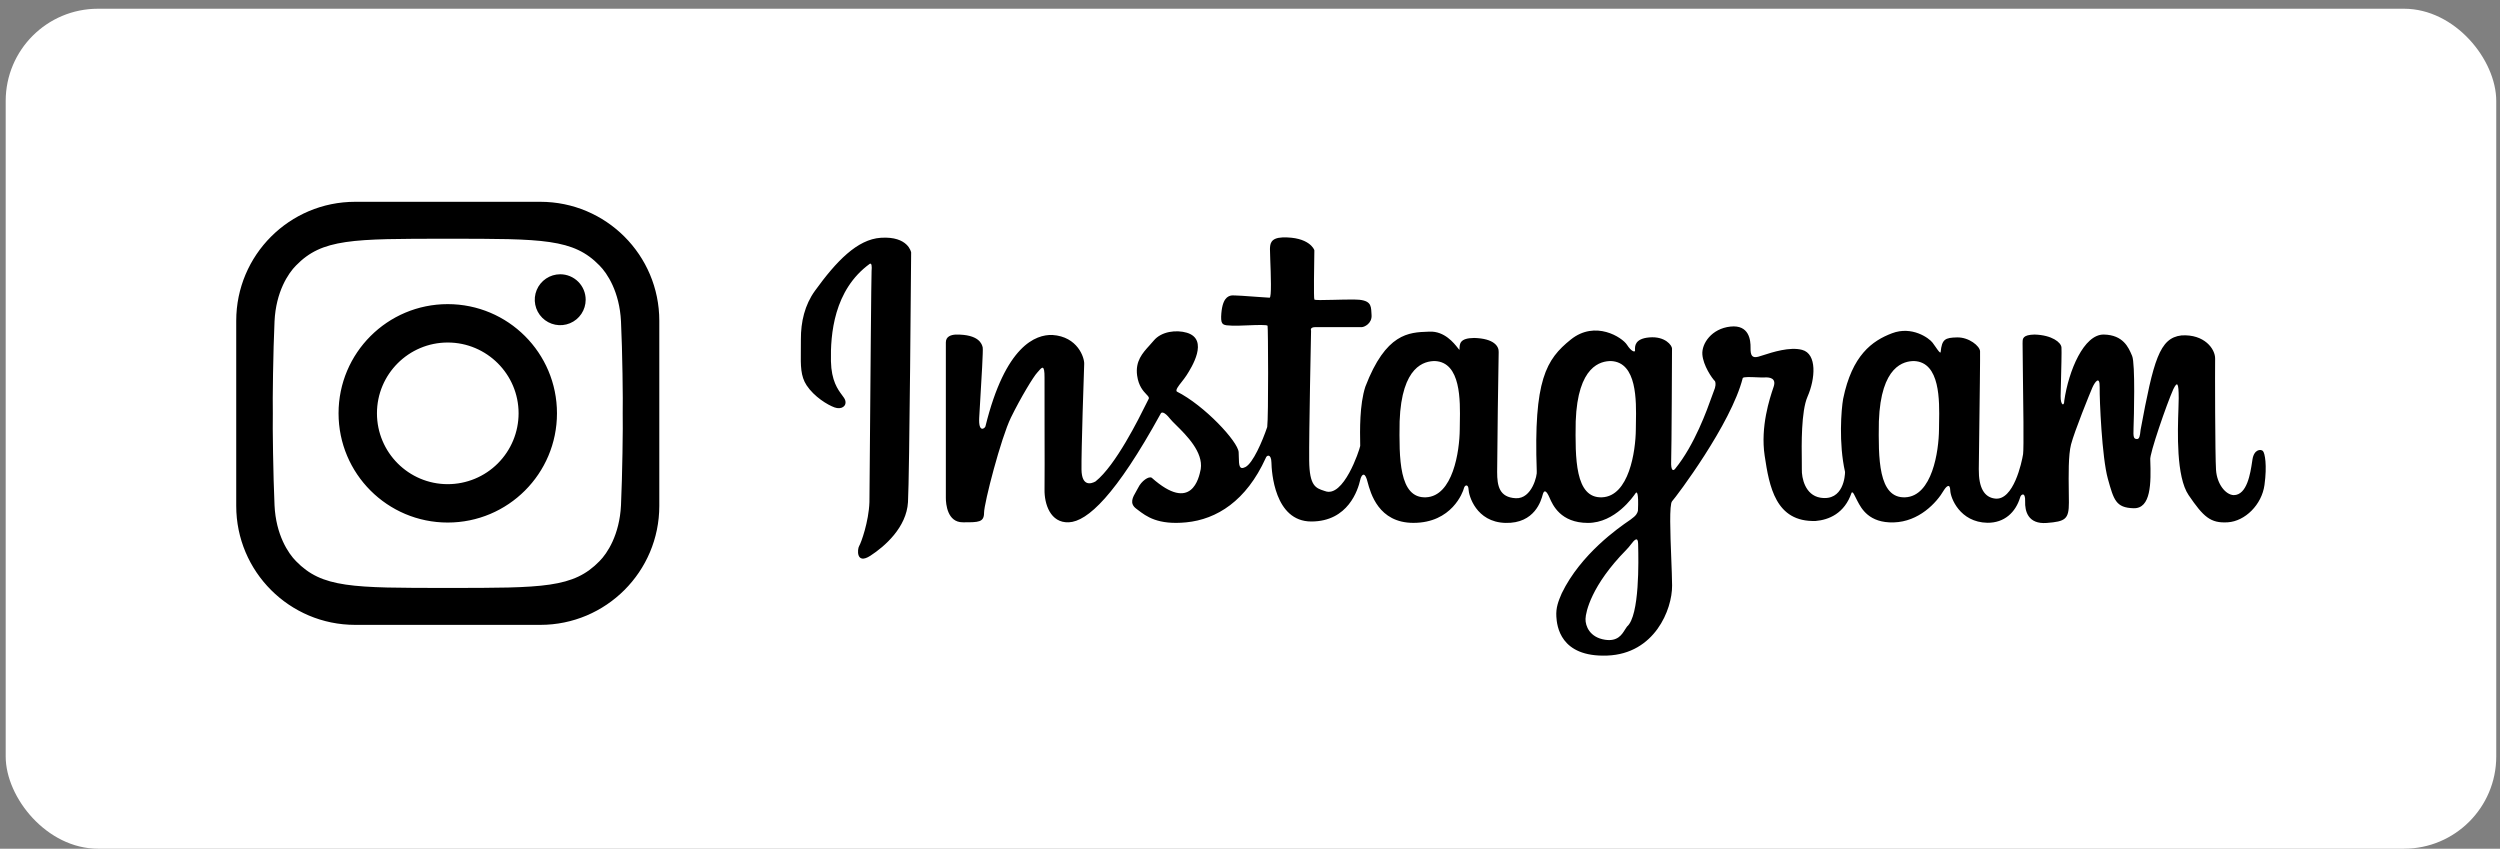 <?xml version="1.0" encoding="UTF-8"?>
<svg xmlns="http://www.w3.org/2000/svg" width="271" height="92" viewBox="0 0 271 92" fill="none">
  <rect x="0" y="0" width="271" height="92" fill="#808080" stroke="none"/>
  <rect x="0.617" y="0.947" width="269.977" height="91.053" rx="10" fill="white"></rect>
  <path fill-rule="evenodd" clip-rule="evenodd" d="M38.504 21.875H58.571C65.69 21.875 71.468 27.647 71.468 34.772V54.839C71.468 61.963 65.688 67.736 58.571 67.736H38.504C31.379 67.736 25.607 61.963 25.607 54.839V34.772C25.607 27.647 31.379 21.875 38.504 21.875ZM64.982 60.834C65.829 59.987 67.159 57.974 67.315 54.779C67.464 51.577 67.538 46.125 67.501 44.801C67.538 43.487 67.471 38.027 67.315 34.832C67.159 31.637 65.829 29.624 64.982 28.777C62.159 25.879 58.92 25.879 48.534 25.879C38.148 25.879 34.916 25.879 32.092 28.777C31.245 29.623 29.908 31.632 29.759 34.833C29.611 38.033 29.537 43.486 29.574 44.801C29.537 46.124 29.613 51.577 29.759 54.779C29.908 57.974 31.245 59.987 32.092 60.834C34.916 63.732 38.148 63.732 48.534 63.732C58.92 63.732 62.159 63.732 64.982 60.834ZM36.699 44.801C36.699 38.264 41.996 32.967 48.534 32.967C55.079 32.967 60.376 38.264 60.376 44.801C60.376 51.347 55.072 56.644 48.534 56.644C41.996 56.644 36.699 51.347 36.699 44.801ZM40.862 44.801C40.862 49.044 44.299 52.483 48.534 52.483C50.571 52.483 52.525 51.674 53.965 50.233C55.406 48.792 56.215 46.839 56.215 44.801C56.215 40.569 52.766 37.129 48.534 37.129C44.301 37.129 40.862 40.567 40.862 44.801ZM63.022 34.024C63.325 33.57 63.487 33.036 63.487 32.491C63.487 31.759 63.197 31.057 62.679 30.539C62.161 30.022 61.46 29.731 60.728 29.731C60.182 29.731 59.648 29.893 59.195 30.196C58.741 30.5 58.387 30.93 58.178 31.435C57.969 31.939 57.915 32.494 58.021 33.029C58.128 33.564 58.391 34.056 58.776 34.442C59.162 34.828 59.654 35.091 60.189 35.197C60.725 35.304 61.28 35.249 61.784 35.04C62.288 34.831 62.719 34.478 63.022 34.024ZM94.289 28.592C94.494 28.505 94.523 28.856 94.479 29.384C94.447 29.767 94.35 41.799 94.291 49.071C94.268 51.9 94.251 54.009 94.246 54.432C94.172 56.56 93.338 58.864 93.133 59.187C92.929 59.509 92.782 61.256 94.348 60.243C95.914 59.23 98.266 57.166 98.426 54.432C98.586 51.698 98.768 27.36 98.768 27.36C98.768 27.36 98.465 25.58 95.48 25.775C92.928 25.943 90.661 28.312 88.338 31.526C87.233 33.054 86.807 34.893 86.816 36.781V36.849C86.819 37.275 86.815 37.672 86.81 38.044C86.792 39.639 86.778 40.779 87.442 41.778C88.262 43.011 89.705 43.892 90.466 44.165C91.228 44.439 91.816 44.008 91.618 43.382C91.566 43.217 91.438 43.045 91.276 42.828C90.826 42.224 90.118 41.273 90.074 39.156C90.015 36.281 90.367 31.439 94.289 28.592ZM241.49 56.618C243.363 56.501 245.178 54.711 245.47 52.569C245.764 50.426 245.515 49.105 245.296 48.886C245.077 48.666 244.344 48.696 244.169 49.796C244.156 49.877 244.142 49.968 244.128 50.065C243.943 51.291 243.585 53.671 242.135 53.671C241.256 53.639 240.32 52.48 240.217 50.939C240.115 49.398 240.101 39.939 240.12 38.882C240.139 37.826 238.949 36.202 236.47 36.359C234.09 36.633 233.446 39.039 232.041 46.591C232.037 46.629 232.032 46.668 232.028 46.706C231.972 47.203 231.925 47.62 231.626 47.592C231.305 47.563 231.232 47.431 231.275 46.389C231.319 45.347 231.474 39.41 231.124 38.588C231.112 38.562 231.101 38.534 231.089 38.506C230.736 37.673 230.157 36.307 228.061 36.265C225.894 36.221 224.236 40.183 223.767 43.44C223.767 44.085 223.354 43.954 223.372 42.927C223.377 42.646 223.389 42.166 223.404 41.606C223.442 40.114 223.494 38.053 223.463 37.658C223.419 37.115 222.438 36.323 220.551 36.265C219.259 36.291 219.255 36.717 219.252 37.079C219.252 37.127 219.251 37.174 219.248 37.218C219.239 37.342 219.255 38.555 219.278 40.168C219.324 43.532 219.394 48.636 219.302 49.231C219.164 50.111 218.267 54.298 216.258 54.044C215.106 53.909 214.481 52.895 214.501 50.856C214.507 50.258 214.524 48.959 214.544 47.406C214.592 43.668 214.659 38.466 214.638 38.072C214.609 37.514 213.438 36.545 212.15 36.575C210.862 36.604 210.501 36.751 210.364 38.179C210.321 38.334 210.077 37.982 209.806 37.59C209.7 37.438 209.59 37.279 209.486 37.142C209.115 36.653 207.262 35.303 205.096 36.125C202.929 36.946 200.764 38.512 199.797 43.236C199.593 44.381 199.3 48.05 200.003 51.16C200.003 51.512 199.857 54.359 197.324 53.948C195.671 53.669 195.29 51.805 195.319 50.866C195.325 50.697 195.32 50.397 195.315 50.006C195.29 48.229 195.239 44.59 195.934 43.002C196.783 41.064 196.987 38.361 195.348 37.925C194.014 37.57 192.126 38.181 191.116 38.508C190.885 38.583 190.7 38.643 190.578 38.673C189.921 38.835 189.745 38.526 189.76 37.705C189.776 36.883 189.615 35.18 187.58 35.401C185.545 35.621 184.449 37.235 184.536 38.423C184.623 39.612 185.575 41.006 185.911 41.328C186 41.534 186 41.901 185.765 42.429C185.729 42.511 185.664 42.694 185.571 42.957C185.059 44.396 183.698 48.226 181.594 50.808C181.39 51.072 181.108 51.086 181.155 49.971C181.203 48.856 181.246 38.1 181.246 37.778C181.246 37.455 180.515 36.428 178.788 36.575C177.191 36.71 177.221 37.549 177.235 37.929C177.236 37.96 177.237 37.988 177.237 38.013C177.237 38.187 176.854 38.145 176.358 37.367C175.862 36.589 172.937 34.668 170.272 36.809C167.608 38.952 166.233 41.173 166.584 51.072C166.663 51.463 166.077 54.104 164.301 54.007C162.525 53.909 162.291 52.676 162.291 51.17C162.291 49.663 162.428 38.774 162.457 38.159C162.486 37.544 161.959 36.692 159.794 36.634C158.232 36.653 158.212 37.259 158.212 37.886C158.212 37.958 158.146 37.873 158.014 37.706C157.608 37.191 156.585 35.89 154.979 35.949C154.924 35.951 154.868 35.953 154.812 35.955C152.719 36.028 150.227 36.115 148.004 41.916C147.367 43.88 147.417 46.642 147.446 48.267L147.447 48.343C147.36 48.813 145.632 54.035 143.613 53.228C143.584 53.218 143.555 53.209 143.526 53.2C142.632 52.909 141.944 52.686 141.915 49.927C141.886 47.081 142.12 35.842 142.12 35.842C142.12 35.842 141.945 35.46 142.589 35.46H147.624C147.872 35.46 148.751 35.078 148.677 34.139C148.67 34.05 148.665 33.962 148.661 33.877C148.617 33.067 148.585 32.466 146.731 32.466C145.958 32.466 145.177 32.486 144.498 32.503C143.378 32.531 142.538 32.551 142.477 32.466C142.391 32.346 142.456 28.429 142.473 27.392C142.475 27.248 142.477 27.159 142.477 27.145C142.477 27.028 141.875 25.658 139.025 25.736C137.721 25.794 137.683 26.442 137.663 26.988C137.657 27.133 137.674 27.573 137.696 28.141C137.756 29.714 137.854 32.271 137.624 32.271C137.522 32.271 137.079 32.238 136.517 32.196C135.345 32.108 133.656 31.983 133.445 32.036C133.134 32.114 132.45 32.291 132.372 34.325C132.353 35.254 132.601 35.264 133.57 35.302L133.601 35.303C133.972 35.318 134.587 35.294 135.215 35.269C136.273 35.228 137.369 35.185 137.406 35.322C137.465 35.542 137.514 45.085 137.367 46.288C136.841 47.844 135.814 50.221 134.997 50.631C134.318 50.972 134.306 50.424 134.288 49.572C134.284 49.398 134.28 49.212 134.27 49.018C134.211 47.873 130.552 43.94 127.566 42.444C127.41 42.267 127.725 41.867 128.091 41.401C128.272 41.171 128.465 40.925 128.62 40.683L128.635 40.66C129.13 39.886 131.103 36.802 128.65 36.066C127.518 35.733 125.899 35.91 125.059 36.927C124.914 37.102 124.759 37.274 124.601 37.447C123.846 38.278 123.055 39.149 123.264 40.703C123.42 41.856 123.944 42.405 124.27 42.748C124.475 42.962 124.602 43.096 124.512 43.246C124.48 43.301 124.394 43.474 124.265 43.736C123.459 45.364 120.946 50.444 118.756 52.187C118.287 52.451 117.263 52.773 117.234 50.895C117.205 49.018 117.495 40.125 117.527 39.451C117.559 38.776 116.827 36.487 114.075 36.31C112.29 36.252 108.98 37.426 106.819 46.23C106.73 46.465 106.058 46.935 106.145 45.291C106.168 44.873 106.208 44.198 106.255 43.419C106.393 41.134 106.584 37.947 106.526 37.67C106.448 37.299 106.136 36.232 103.598 36.267C103.086 36.298 102.53 36.472 102.53 37.117V53.977C102.53 54.623 102.689 56.617 104.358 56.617C104.402 56.617 104.446 56.617 104.489 56.618C106.06 56.618 106.671 56.619 106.671 55.59C106.671 54.534 108.514 47.451 109.587 45.26C110.661 43.069 112.042 40.799 112.437 40.389C112.493 40.33 112.55 40.264 112.606 40.199C112.941 39.811 113.239 39.464 113.227 40.947C113.221 41.69 113.225 43.745 113.23 45.971C113.237 48.932 113.244 52.195 113.227 53.067C113.198 54.594 113.841 56.707 115.861 56.618C117.881 56.53 120.954 53.686 125.813 44.851C125.881 44.654 126.194 44.576 126.838 45.398C126.972 45.568 127.209 45.803 127.498 46.088C128.599 47.176 130.447 49.002 130.16 50.851C130.156 50.869 130.152 50.889 130.147 50.911C129.975 51.761 129.186 55.651 124.848 51.79C124.525 51.586 123.734 52.14 123.383 52.861C123.318 52.995 123.237 53.134 123.155 53.275C122.794 53.894 122.402 54.565 123.164 55.138C123.223 55.182 123.283 55.228 123.345 55.275C124.26 55.975 125.503 56.927 128.594 56.622C131.892 56.297 135.092 54.301 137.199 49.664C137.316 49.293 137.803 49.177 137.823 50.134C137.843 51.091 138.137 56.53 142.146 56.53C146.156 56.53 147.209 53.068 147.444 52.04C147.571 51.463 147.892 51.13 148.156 51.933C148.181 52.011 148.21 52.118 148.245 52.249C148.571 53.463 149.43 56.669 153.2 56.679C157.377 56.691 158.587 53.344 158.685 52.935C158.784 52.525 159.177 52.465 159.193 53.071C159.21 53.678 159.989 56.597 163.19 56.683C166.391 56.769 167.073 54.207 167.229 53.62C167.386 53.032 167.64 53.191 167.972 53.952L167.977 53.965C168.313 54.735 169.16 56.679 172.128 56.684C175.086 56.688 177.048 53.826 177.292 53.47L177.299 53.461C177.416 53.279 177.65 53.279 177.552 55.373L177.546 55.393C177.472 55.639 177.403 55.865 176.743 56.333C176.701 56.362 176.646 56.4 176.577 56.447C175.517 57.176 171.364 60.034 169.294 64.314C168.923 65.175 168.649 65.86 168.708 66.838C168.767 67.817 169.098 71.26 174.23 71.064C179.362 70.868 181.274 66.076 181.255 63.473C181.25 62.706 181.208 61.639 181.164 60.504C181.059 57.789 180.939 54.681 181.255 54.336C181.704 53.847 187.656 45.963 188.915 40.974C189.027 40.839 189.765 40.871 190.415 40.899C190.758 40.914 191.076 40.927 191.266 40.915C191.817 40.88 192.577 40.978 192.265 41.917C192.251 41.96 192.235 42.008 192.217 42.061C191.851 43.153 190.815 46.237 191.29 49.4C191.788 52.716 192.462 56.619 196.822 56.473C198.227 56.355 199.954 55.67 200.715 53.401C200.849 53.323 200.904 53.433 201.104 53.835C201.166 53.961 201.242 54.115 201.34 54.301L201.355 54.329C201.77 55.12 202.602 56.707 205.281 56.629C207.994 56.551 209.908 54.536 210.726 53.127C210.999 52.697 211.386 52.364 211.409 53.166C211.432 53.968 212.443 56.609 215.428 56.669C217.282 56.688 218.492 55.534 218.98 53.929C219.057 53.578 219.564 53.267 219.525 54.34C219.486 55.413 219.838 56.844 221.867 56.688C223.896 56.531 224.268 56.278 224.268 54.477C224.268 54.12 224.262 53.713 224.256 53.278C224.233 51.523 224.204 49.322 224.501 48.177C224.872 46.749 226.548 42.622 226.804 42.034C227.059 41.447 227.625 40.624 227.604 41.975C227.583 43.326 227.847 49.576 228.491 51.895C229.135 54.213 229.365 55.034 231.273 55.093C233.18 55.152 233.18 52.364 233.089 49.84C232.972 49.282 234.884 43.755 235.587 42.19C236.016 41.328 236.172 41.447 236.172 43.168C236.172 43.44 236.159 43.828 236.143 44.298C236.056 46.813 235.889 51.681 237.245 53.67C238.856 56.032 239.617 56.736 241.49 56.618ZM151.719 45.673C151.934 39.611 154.468 39.139 155.542 39.138C158.375 39.261 158.293 43.435 158.247 45.808C158.241 46.083 158.237 46.335 158.237 46.552C158.218 48.92 157.495 53.792 154.568 53.909C151.641 54.027 151.66 49.663 151.719 45.673ZM170.807 45.673C171.021 39.611 173.554 39.139 174.629 39.138C177.461 39.261 177.38 43.436 177.334 45.809C177.329 46.084 177.324 46.335 177.324 46.552C177.305 48.92 176.582 53.792 173.655 53.909C170.728 54.027 170.747 49.663 170.807 45.673ZM176.817 58.984C177.15 58.538 177.559 58.104 177.575 58.956H177.573C177.574 59.01 177.575 59.079 177.577 59.161C177.612 60.681 177.752 66.748 176.368 67.921C176.296 68.01 176.225 68.125 176.148 68.25C175.81 68.798 175.341 69.558 173.988 69.349C172.324 69.093 171.851 67.863 171.87 67.09C171.889 66.337 172.508 63.447 176.272 59.622C176.468 59.422 176.65 59.209 176.817 58.984ZM203.67 45.673C203.884 39.611 206.418 39.139 207.492 39.138C210.325 39.261 210.243 43.437 210.197 45.809C210.192 46.084 210.187 46.335 210.187 46.552C210.168 48.92 209.445 53.792 206.518 53.909C203.592 54.027 203.611 49.663 203.67 45.673Z" fill="black"></path>
</svg>
